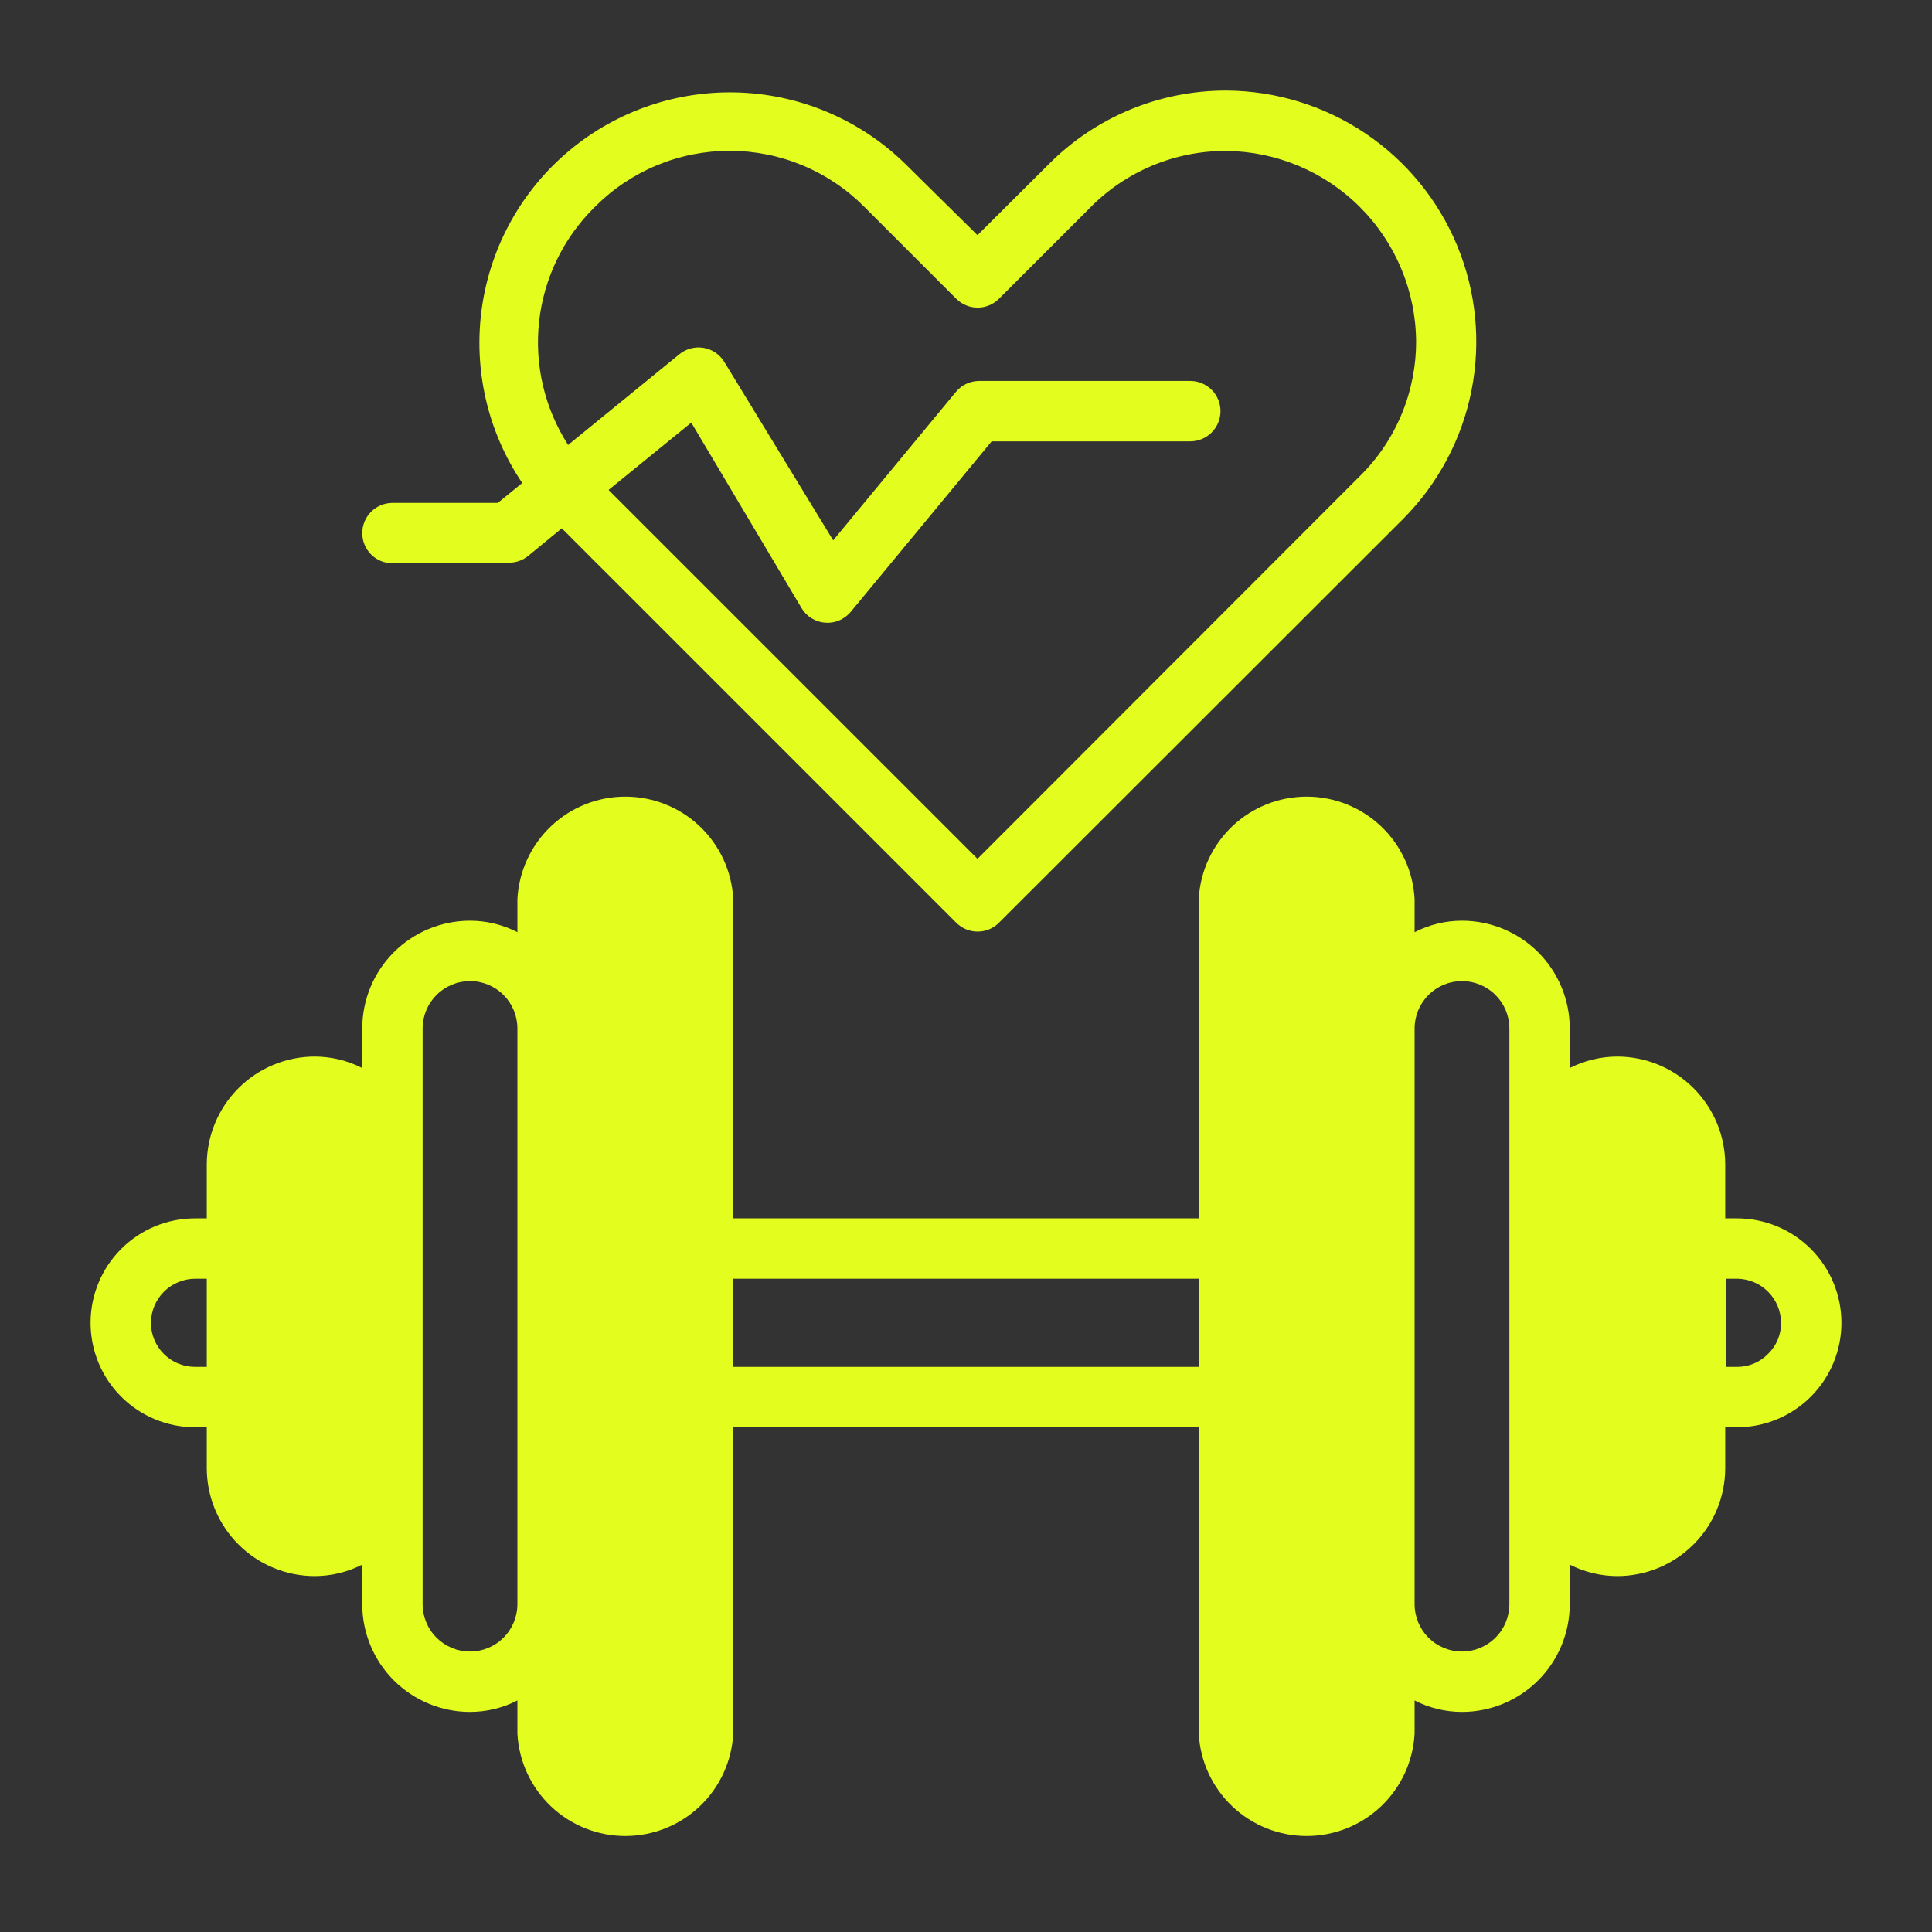 <svg width="72" height="72" viewBox="0 0 72 72" fill="none" xmlns="http://www.w3.org/2000/svg">
<rect x="0" y="0" width="72" height="72" fill="#333333" stroke="none"/>
<path d="M64.733 45.405H64.294V43.391C64.291 42.325 63.865 41.303 63.11 40.55C62.355 39.797 61.332 39.375 60.266 39.375C59.652 39.377 59.047 39.524 58.5 39.802V38.328C58.5 37.263 58.077 36.242 57.324 35.489C56.571 34.735 55.549 34.312 54.484 34.312C53.869 34.312 53.264 34.459 52.718 34.74V33.502C52.663 32.472 52.215 31.503 51.467 30.793C50.719 30.083 49.727 29.688 48.696 29.688C47.664 29.688 46.672 30.083 45.924 30.793C45.176 31.503 44.728 32.472 44.674 33.502V45.405H27.326V33.502C27.272 32.472 26.824 31.503 26.076 30.793C25.328 30.083 24.336 29.688 23.304 29.688C22.273 29.688 21.281 30.083 20.533 30.793C19.785 31.503 19.337 32.472 19.282 33.502V34.74C18.736 34.459 18.131 34.312 17.516 34.312C16.451 34.312 15.43 34.735 14.676 35.489C13.923 36.242 13.5 37.263 13.5 38.328V39.802C12.953 39.524 12.348 39.377 11.734 39.375C10.668 39.375 9.645 39.797 8.89 40.55C8.135 41.303 7.709 42.325 7.706 43.391V45.405H7.268C6.235 45.405 5.245 45.815 4.515 46.545C3.785 47.275 3.375 48.265 3.375 49.297C3.375 50.33 3.785 51.32 4.515 52.05C5.245 52.78 6.235 53.19 7.268 53.19H7.706V54.72C7.709 55.786 8.135 56.807 8.89 57.56C9.645 58.313 10.668 58.736 11.734 58.736C12.348 58.733 12.953 58.587 13.5 58.308V59.782C13.5 60.847 13.923 61.869 14.676 62.622C15.43 63.375 16.451 63.798 17.516 63.798C18.131 63.798 18.736 63.652 19.282 63.371V64.608C19.337 65.638 19.785 66.608 20.533 67.318C21.281 68.028 22.273 68.423 23.304 68.423C24.336 68.423 25.328 68.028 26.076 67.318C26.824 66.608 27.272 65.638 27.326 64.608V53.19H44.674V64.608C44.728 65.638 45.176 66.608 45.924 67.318C46.672 68.028 47.664 68.423 48.696 68.423C49.727 68.423 50.719 68.028 51.467 67.318C52.215 66.608 52.663 65.638 52.718 64.608V63.371C53.264 63.652 53.869 63.798 54.484 63.798C55.549 63.798 56.571 63.375 57.324 62.622C58.077 61.869 58.5 60.847 58.5 59.782V58.308C59.047 58.587 59.652 58.733 60.266 58.736C61.332 58.736 62.355 58.313 63.11 57.56C63.865 56.807 64.291 55.786 64.294 54.72V53.19H64.733C65.765 53.19 66.755 52.78 67.485 52.05C68.215 51.32 68.625 50.33 68.625 49.297C68.625 48.265 68.215 47.275 67.485 46.545C66.755 45.815 65.765 45.405 64.733 45.405ZM7.706 50.94H7.268C6.832 50.94 6.414 50.767 6.106 50.459C5.798 50.151 5.625 49.733 5.625 49.297C5.628 48.862 5.802 48.446 6.109 48.139C6.417 47.832 6.833 47.658 7.268 47.655H7.706V50.94ZM19.282 59.782C19.282 60.251 19.096 60.7 18.765 61.031C18.434 61.362 17.985 61.548 17.516 61.548C17.048 61.548 16.599 61.362 16.267 61.031C15.936 60.7 15.75 60.251 15.75 59.782V38.328C15.75 37.86 15.936 37.411 16.267 37.08C16.599 36.748 17.048 36.562 17.516 36.562C17.985 36.562 18.434 36.748 18.765 37.08C19.096 37.411 19.282 37.86 19.282 38.328V59.782ZM44.674 50.94H27.326V47.655H44.674V50.94ZM56.25 59.782C56.25 60.251 56.064 60.7 55.733 61.031C55.401 61.362 54.952 61.548 54.484 61.548C54.015 61.548 53.566 61.362 53.235 61.031C52.904 60.7 52.718 60.251 52.718 59.782V38.328C52.718 37.86 52.904 37.411 53.235 37.08C53.566 36.748 54.015 36.562 54.484 36.562C54.952 36.562 55.401 36.748 55.733 37.08C56.064 37.411 56.25 37.86 56.25 38.328V59.782ZM65.891 50.456C65.745 50.606 65.57 50.727 65.377 50.81C65.184 50.893 64.976 50.937 64.766 50.94H64.328V47.655H64.766C65.195 47.666 65.603 47.844 65.903 48.151C66.203 48.457 66.372 48.868 66.375 49.297C66.377 49.513 66.335 49.727 66.252 49.926C66.169 50.125 66.046 50.306 65.891 50.456Z" fill="#E3FD1E"/>
<path d="M14.625 20.97H18.968C19.225 20.971 19.475 20.884 19.676 20.723L20.936 19.688L35.64 34.391C35.851 34.601 36.136 34.718 36.433 34.718C36.73 34.718 37.015 34.601 37.226 34.391L52.29 19.339C53.592 18.031 54.479 16.366 54.838 14.556C55.197 12.745 55.013 10.868 54.308 9.162C53.603 7.456 52.41 5.996 50.878 4.966C49.346 3.937 47.544 3.383 45.697 3.375C44.468 3.373 43.251 3.614 42.115 4.085C40.98 4.557 39.949 5.248 39.083 6.12L36.428 8.764L33.75 6.12C32.099 4.497 29.905 3.545 27.592 3.449C25.279 3.352 23.013 4.118 21.233 5.598C19.453 7.078 18.287 9.167 17.96 11.458C17.632 13.75 18.168 16.081 19.462 18L18.551 18.742H14.625C14.327 18.742 14.04 18.861 13.829 19.072C13.619 19.283 13.5 19.569 13.5 19.867C13.5 20.166 13.619 20.452 13.829 20.663C14.04 20.874 14.327 20.992 14.625 20.992V20.97ZM22.174 7.706C22.831 7.045 23.613 6.52 24.474 6.162C25.335 5.804 26.259 5.62 27.191 5.62C28.124 5.62 29.047 5.804 29.908 6.162C30.769 6.52 31.551 7.045 32.209 7.706L35.64 11.137C35.851 11.347 36.136 11.465 36.433 11.465C36.73 11.465 37.015 11.347 37.226 11.137L40.601 7.763C41.263 7.084 42.053 6.545 42.927 6.178C43.8 5.811 44.739 5.623 45.686 5.625C47.563 5.64 49.359 6.393 50.685 7.721C52.012 9.05 52.762 10.847 52.774 12.724C52.775 13.657 52.591 14.582 52.232 15.443C51.873 16.304 51.346 17.086 50.681 17.741L36.428 32.006L22.68 18.259L25.762 15.75L29.869 22.657C29.96 22.813 30.088 22.944 30.241 23.039C30.394 23.135 30.568 23.192 30.748 23.206C30.927 23.221 31.108 23.192 31.274 23.122C31.44 23.052 31.587 22.942 31.703 22.804L36.956 16.448H44.359C44.657 16.448 44.943 16.329 45.154 16.118C45.365 15.907 45.484 15.621 45.484 15.322C45.484 15.024 45.365 14.738 45.154 14.527C44.943 14.316 44.657 14.197 44.359 14.197H36.484C36.318 14.199 36.154 14.236 36.004 14.308C35.854 14.38 35.722 14.485 35.617 14.614L31.05 20.137L27 13.5C26.917 13.36 26.805 13.239 26.671 13.147C26.537 13.054 26.384 12.992 26.224 12.964C26.063 12.936 25.899 12.944 25.741 12.986C25.584 13.028 25.438 13.103 25.312 13.207L21.172 16.582C20.296 15.221 19.914 13.6 20.09 11.99C20.266 10.38 20.99 8.88 22.14 7.74L22.174 7.706Z" fill="#E3FD1E"/>
</svg>
